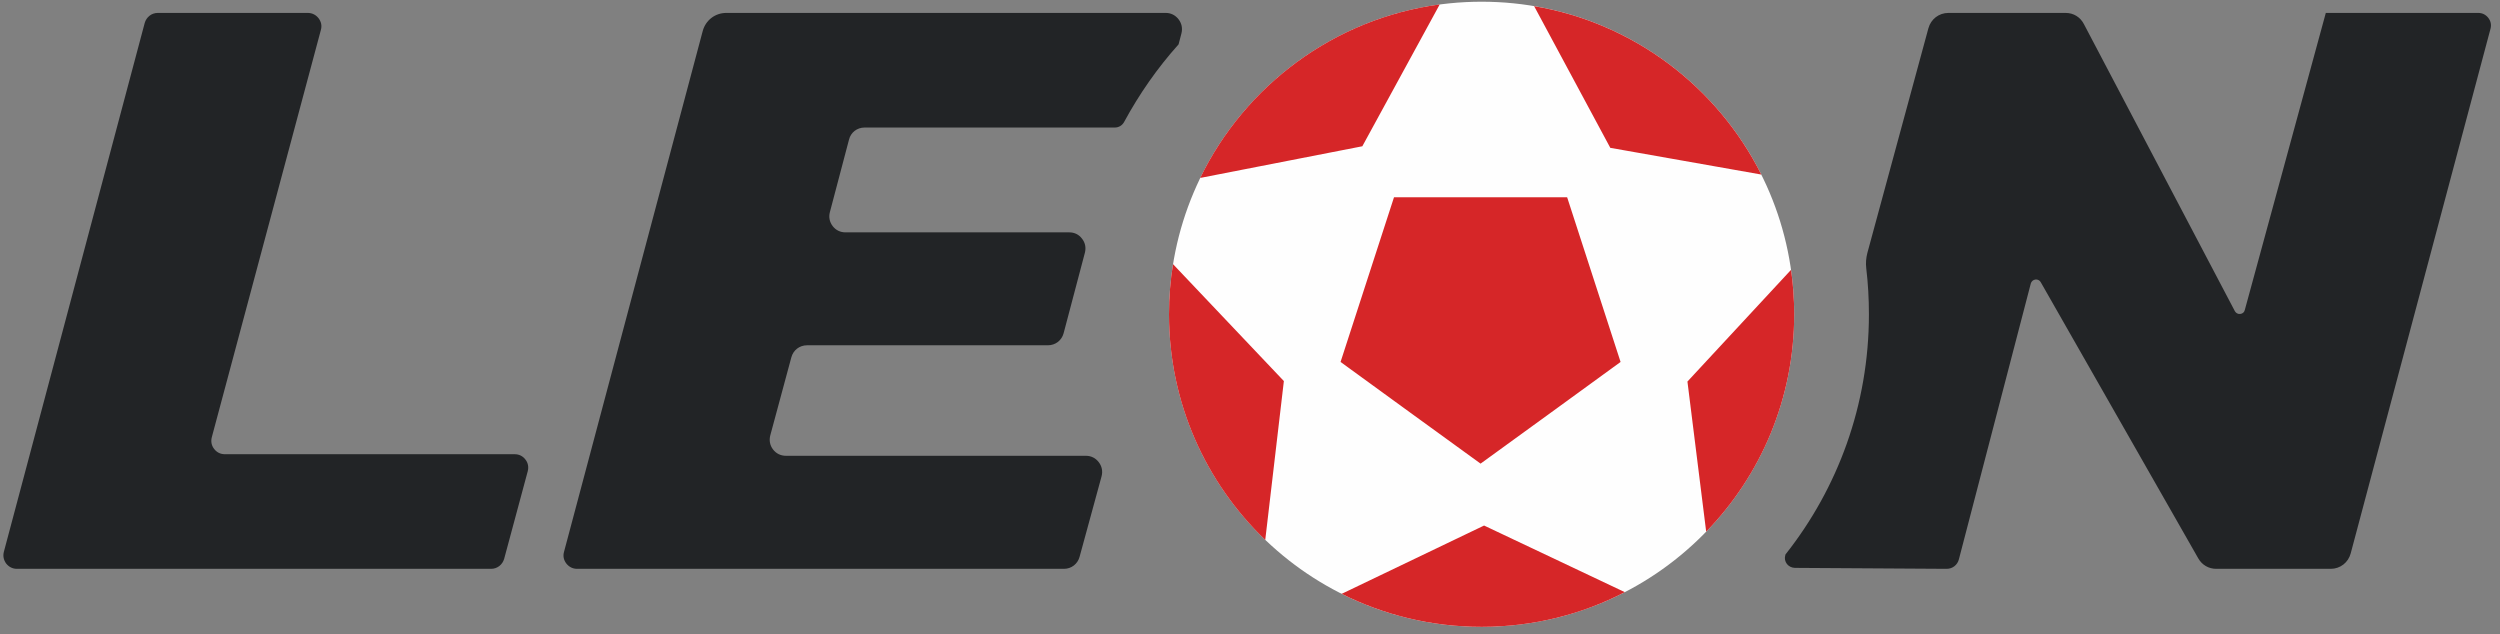 <svg width="201" height="51" viewBox="0 0 201 51" fill="none" xmlns="http://www.w3.org/2000/svg">
<rect x="0" y="0" width="201" height="51" fill="#808080" stroke="none"/>
<g clip-path="url(#clip0_3620_9271)">
<path d="M144.251 25.267C144.251 11.389 133 0.138 119.121 0.138C105.243 0.138 93.992 11.389 93.992 25.267C93.992 39.146 105.243 50.397 119.121 50.397C133 50.397 144.251 39.146 144.251 25.267Z" fill="#FEFEFE"/>
<path d="M0.311 44.364L11.635 1.846C11.771 1.37 12.189 1.039 12.685 1.039H24.748C25.098 1.039 25.4 1.195 25.613 1.467C25.827 1.749 25.895 2.069 25.798 2.41L17.03 35.149C16.943 35.489 17.001 35.819 17.215 36.092C17.429 36.373 17.73 36.519 18.08 36.519H41.38C41.73 36.519 42.032 36.665 42.245 36.947C42.459 37.219 42.518 37.55 42.43 37.89L40.535 44.928C40.398 45.404 39.98 45.734 39.485 45.734H1.361C1.011 45.734 0.709 45.579 0.495 45.307C0.291 45.025 0.223 44.704 0.311 44.364Z" fill="#222426"/>
<path d="M58.393 1.039H93.727C94.145 1.039 94.505 1.224 94.758 1.554C95.011 1.885 95.088 2.274 94.991 2.672L94.758 3.566C93.066 5.452 91.599 7.552 90.384 9.797C90.228 10.089 89.946 10.254 89.625 10.254H69.513C68.911 10.254 68.405 10.643 68.26 11.226L66.724 17.049C66.617 17.457 66.695 17.846 66.947 18.177C67.2 18.507 67.56 18.682 67.978 18.682H85.97C86.388 18.682 86.748 18.857 87.001 19.197C87.254 19.528 87.331 19.916 87.224 20.325L85.513 26.799C85.358 27.372 84.853 27.761 84.25 27.761H64.886C64.284 27.761 63.778 28.15 63.623 28.733L61.931 35.003C61.825 35.411 61.902 35.81 62.155 36.14C62.408 36.471 62.777 36.646 63.195 36.646H87.312C87.73 36.646 88.09 36.83 88.342 37.161C88.595 37.491 88.673 37.89 88.566 38.298L86.797 44.772C86.641 45.346 86.136 45.734 85.543 45.734H46.398C46.048 45.734 45.747 45.579 45.533 45.307C45.319 45.025 45.251 44.704 45.348 44.364L56.498 2.497C56.731 1.632 57.489 1.039 58.393 1.039Z" fill="#222426"/>
<path d="M163.276 22.794L157.493 44.976C157.376 45.423 156.987 45.734 156.511 45.734L144.302 45.657C144.049 45.647 143.826 45.54 143.67 45.346C143.514 45.141 143.466 44.898 143.534 44.655L143.553 44.578C147.753 39.27 150.261 32.563 150.261 25.273C150.261 24.018 150.193 22.794 150.047 21.579C149.998 21.151 150.027 20.772 150.134 20.344L155.043 2.274C155.247 1.535 155.889 1.039 156.657 1.039H166.076C166.708 1.039 167.252 1.37 167.544 1.933L179.685 25.02C179.772 25.175 179.938 25.263 180.112 25.243C180.297 25.224 180.443 25.107 180.482 24.922L186.995 1.039H199.252C199.583 1.039 199.865 1.185 200.059 1.438C200.263 1.7 200.322 2.001 200.234 2.322L188.997 44.49C188.803 45.229 188.151 45.734 187.393 45.734H178.188C177.575 45.734 177.041 45.423 176.739 44.889L164.074 22.687C163.986 22.531 163.821 22.453 163.646 22.473C163.461 22.502 163.325 22.619 163.276 22.794Z" fill="#222426"/>
<path fill-rule="evenodd" clip-rule="evenodd" d="M115.753 0.357C107.257 1.495 100.103 6.88 96.496 14.306L109.531 11.76L115.753 0.357ZM94.309 21.237C94.095 22.549 93.988 23.901 93.988 25.271C93.988 32.397 96.953 38.831 101.726 43.41L103.223 30.637L94.309 21.237ZM107.869 47.745C111.262 49.446 115.082 50.399 119.126 50.399C123.276 50.399 127.194 49.398 130.635 47.609L119.32 42.253L107.869 47.745ZM137.177 42.749C141.561 38.229 144.253 32.066 144.253 25.271C144.253 24.056 144.166 22.861 144.001 21.694L135.67 30.676L137.177 42.749ZM141.609 14.034C138.091 7.006 131.364 1.845 123.344 0.494L129.468 11.886L141.609 14.034Z" fill="#D62628"/>
<path fill-rule="evenodd" clip-rule="evenodd" d="M119.038 37.276L124.666 33.193L130.294 29.101L128.146 22.481L125.998 15.861H119.038H112.078L109.929 22.481L107.781 29.101L113.409 33.193L119.038 37.276Z" fill="#D62628"/>
</g>
<defs>
<clipPath id="clip0_3620_9271">
<rect width="200" height="50.261" fill="white" transform="translate(0.273 0.139)"/>
</clipPath>
</defs>
</svg>
